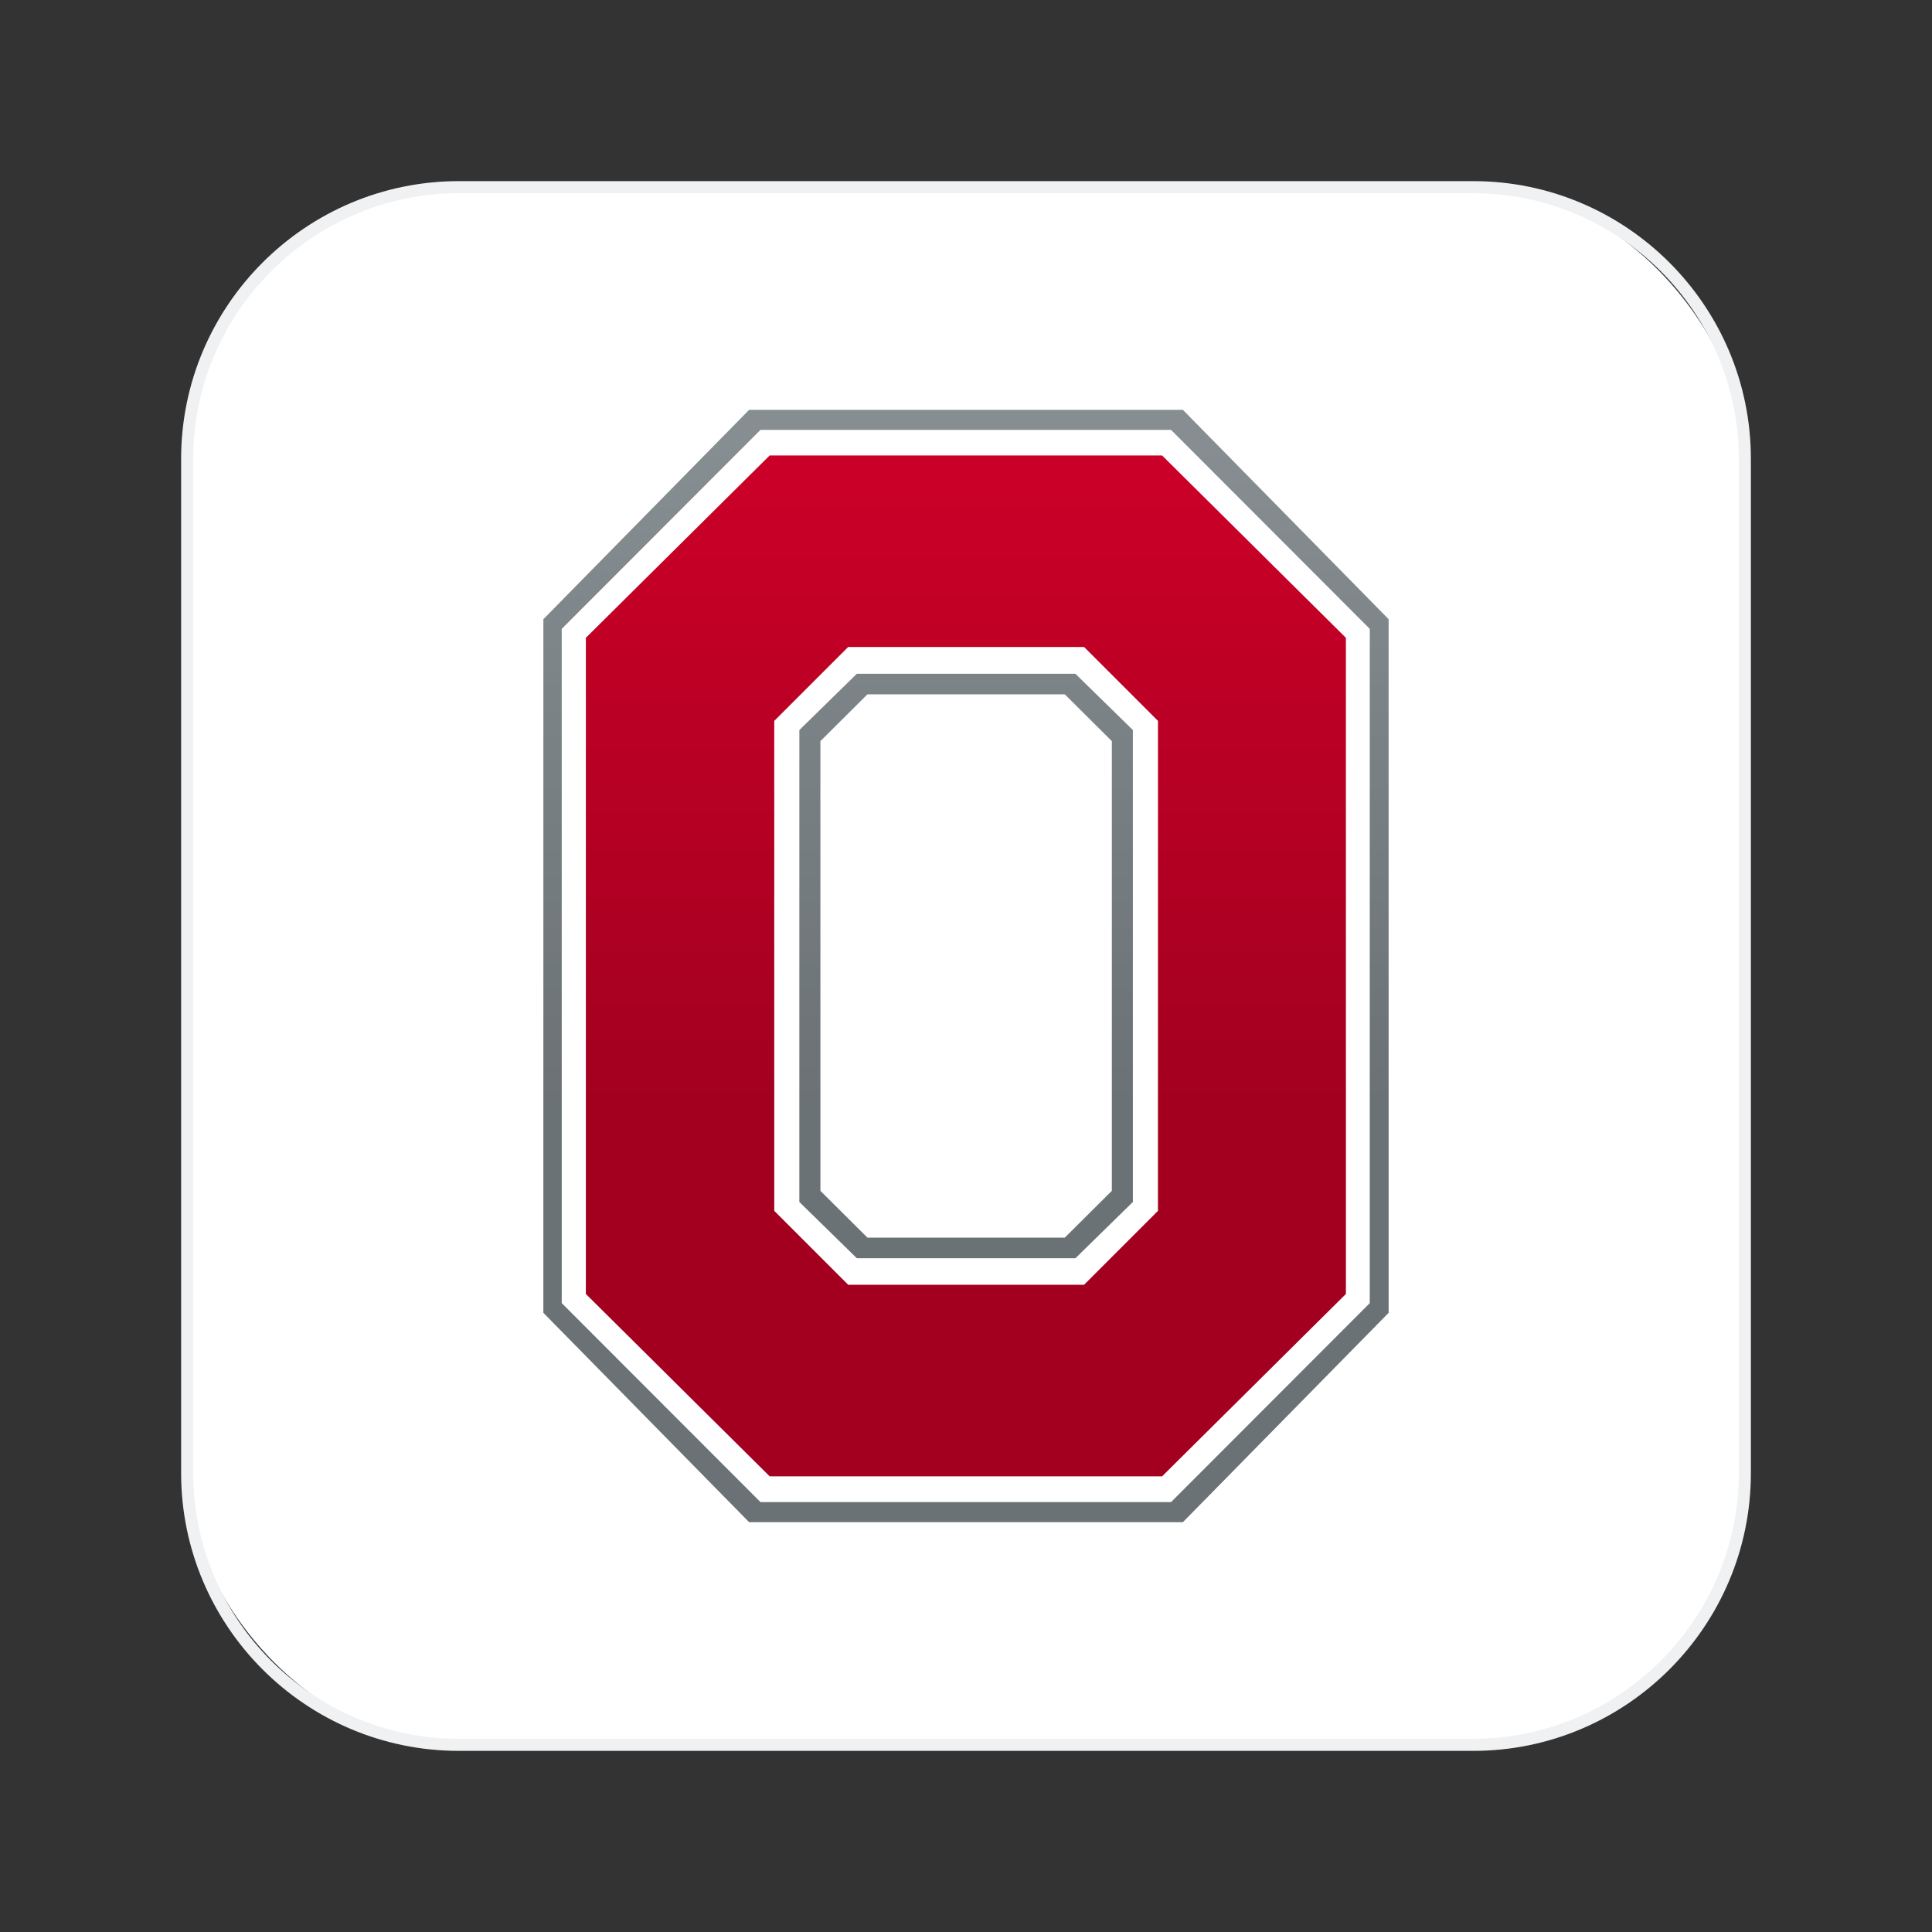 <?xml version="1.0" encoding="UTF-8"?><svg id="a" xmlns="http://www.w3.org/2000/svg" xmlns:xlink="http://www.w3.org/1999/xlink" viewBox="0 0 80 80"><rect x="0" y="0" width="80" height="80" fill="#333333" stroke="none"/><defs><style>.c{fill:url(#b);}.d{fill:#868e92;}.e{fill:#fff;}.f{fill:#eff1f2;}.g{fill:#cc0028;}</style><linearGradient id="b" x1="40" y1="18.65" x2="40" y2="61.21" gradientUnits="userSpaceOnUse"><stop offset="0" stop-color="#000" stop-opacity="0"/><stop offset=".63" stop-color="#000" stop-opacity=".2"/></linearGradient></defs><rect class="e" x="7.75" y="7.75" width="64.5" height="64.5" rx="11.25" ry="11.25"/><path class="f" d="M61,8c6.05,0,11,4.95,11,11v42c0,6.05-4.95,11-11,11H19c-6.05,0-11-4.95-11-11V19c0-6.05,4.95-11,11-11h42M61,7.5H19c-6.34,0-11.5,5.16-11.5,11.5v42c0,6.34,5.16,11.5,11.5,11.5h42c6.34,0,11.5-5.16,11.5-11.5V19c0-6.34-5.16-11.5-11.5-11.5h0Z"/><path class="d" d="M48.98,16.97h-17.96l-8.52,8.67v28.72l8.52,8.67h17.96l8.52-8.67v-28.72l-8.52-8.67ZM56.72,53.96l-8.23,8.24h-17l-8.23-8.24c0-6.96,0-20.96,0-27.92l8.23-8.24h17l8.23,8.24c0,6.96,0,20.96,0,27.92ZM44.53,27.9h-9.05l-2.38,2.33v19.54l2.38,2.33h9.05l2.38-2.33v-19.54l-2.38-2.33ZM46.04,49.31l-1.95,1.94h-8.17l-1.95-1.94v-18.62l1.95-1.94h8.17l1.95,1.94v18.62Z"/><path class="g" d="M55.73,26.41l-7.61-7.55h-16.25l-7.61,7.55c0,6.77,0,20.4,0,27.17l7.61,7.55h16.25l7.61-7.55c0-6.77,0-20.4,0-27.17ZM47.95,50.14l-3.06,3.06h-9.77l-3.06-3.06v-20.29l3.06-3.06c2.44,0,7.34,0,9.77,0l3.06,3.06v20.29Z"/><path class="c" d="M48.98,16.97h-17.96l-8.52,8.67v28.72l8.52,8.67h17.96l8.52-8.67v-28.72l-8.52-8.67ZM56.72,53.96l-8.23,8.24h-17l-8.23-8.24c0-6.96,0-20.96,0-27.92l8.23-8.24h17l8.23,8.24c0,6.96,0,20.96,0,27.92ZM44.53,27.9h-9.05l-2.38,2.33v19.54l2.38,2.33h9.05l2.38-2.33v-19.54l-2.38-2.33ZM46.04,49.31l-1.95,1.94h-8.17l-1.95-1.94v-18.62l1.95-1.94h8.17l1.95,1.94v18.62ZM55.73,26.41l-7.61-7.55h-16.25l-7.61,7.55c0,6.77,0,20.4,0,27.17l7.61,7.55h16.25l7.61-7.55c0-6.77,0-20.4,0-27.17ZM47.95,50.14l-3.06,3.06h-9.77l-3.06-3.06v-20.29l3.06-3.06c2.44,0,7.34,0,9.77,0l3.06,3.06v20.29Z"/></svg>